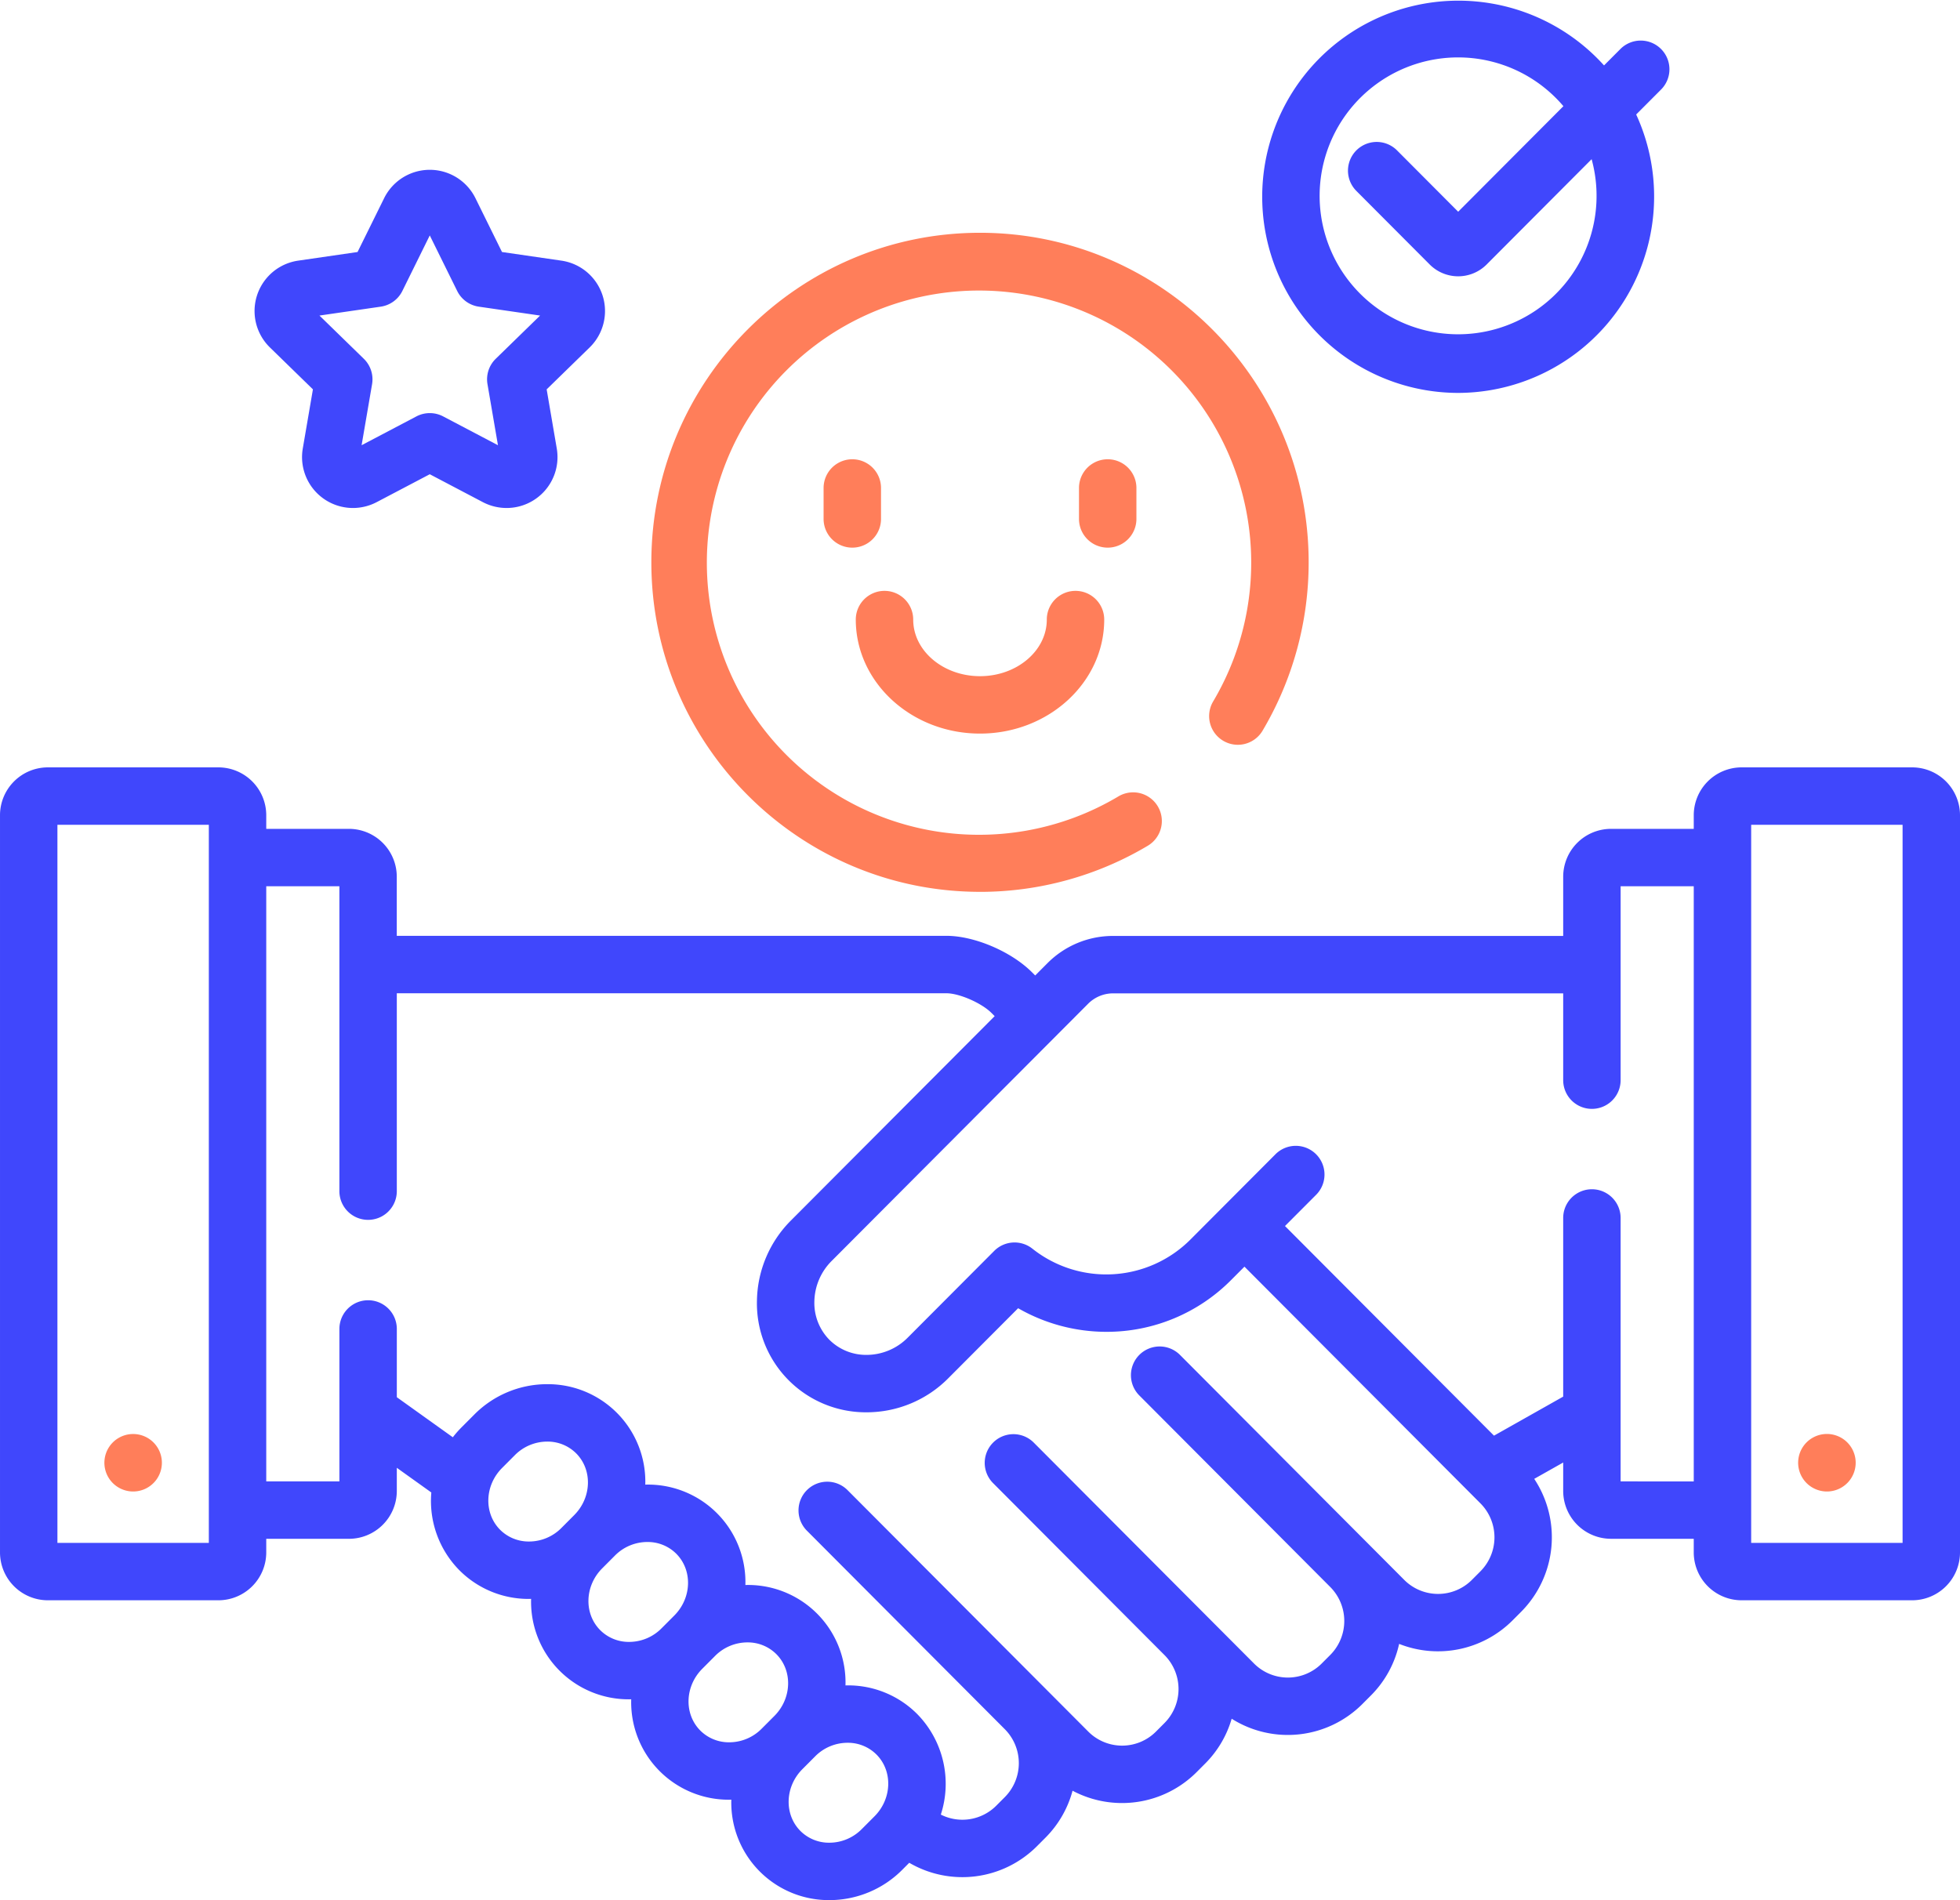 <svg xmlns="http://www.w3.org/2000/svg" width="512" height="496.465" viewBox="0 0 512 496.465">
  <g id="deal" transform="translate(0.001 0)">
    <path id="Path_10" data-name="Path 10" d="M34.781,389.7a7.509,7.509,0,1,0-5.313-2.2A7.543,7.543,0,0,0,34.781,389.7Zm0,0" fill="#ff7e5a"/>
    <path id="Path_11" data-name="Path 11" d="M499.5,200.5H454.949a12.514,12.514,0,0,0-12.5,12.5v3.563H420.844a12.512,12.512,0,0,0-12.5,12.5v15.48H290.793a24.129,24.129,0,0,0-17.2,7.145l-3.176,3.184-.8-.8c-5.422-5.437-15.031-9.547-22.371-9.559h-143.6V229.063a12.514,12.514,0,0,0-12.5-12.5H69.55V213a12.517,12.517,0,0,0-12.5-12.5H12.5A12.514,12.514,0,0,0,0,213V405.625a12.514,12.514,0,0,0,12.5,12.5H57.05a12.514,12.514,0,0,0,12.5-12.5v-3.562H91.156a12.517,12.517,0,0,0,12.5-12.5v-6.055l9.016,6.449a25.751,25.751,0,0,0,7.352,20.34A25.468,25.468,0,0,0,138.2,417.77c.18,0,.359-.012.539-.016A25.474,25.474,0,0,0,164.347,444c.18,0,.359-.012.543-.012A25.455,25.455,0,0,0,190.5,470.231c.18,0,.359-.008.539-.012a25.474,25.474,0,0,0,25.609,26.246,26.821,26.821,0,0,0,19.1-7.977l1.77-1.777a27.519,27.519,0,0,0,33.32-4.293l2.273-2.277a27.408,27.408,0,0,0,7.066-12.262,27.536,27.536,0,0,0,32.379-4.824l2.273-2.281a27.357,27.357,0,0,0,6.914-11.7,27.506,27.506,0,0,0,34.109-3.809l2.27-2.277a27.352,27.352,0,0,0,7.363-13.469,27.54,27.54,0,0,0,29.6-6.109l2.27-2.277a27.625,27.625,0,0,0,3.422-34.734l7.566-4.27v7.43a12.512,12.512,0,0,0,12.5,12.5h21.605v3.566a12.517,12.517,0,0,0,12.5,12.5H499.5a12.514,12.514,0,0,0,12.5-12.5V213a12.512,12.512,0,0,0-12.5-12.5ZM54.551,403.125H15V215.5H54.551Zm83.648-.355a10.564,10.564,0,0,1-7.551-3.062c-4.3-4.312-4.074-11.555.5-16.148l3.32-3.332a11.932,11.932,0,0,1,8.48-3.566,10.564,10.564,0,0,1,7.551,3.063c4.3,4.313,4.074,11.555-.5,16.145l-3.324,3.336A11.9,11.9,0,0,1,138.2,402.77ZM164.348,429a10.548,10.548,0,0,1-7.551-3.062c-4.3-4.309-4.074-11.555.5-16.145l3.324-3.336a11.921,11.921,0,0,1,8.48-3.562,10.558,10.558,0,0,1,7.547,3.055c4.3,4.316,4.074,11.559-.5,16.152l-3.324,3.332A11.9,11.9,0,0,1,164.348,429Zm26.148,26.23a10.554,10.554,0,0,1-7.551-3.059c-4.3-4.312-4.074-11.555.5-16.145a0,0,0,0,1,0,0l3.324-3.336,0,0a11.91,11.91,0,0,1,8.473-3.562,10.558,10.558,0,0,1,7.551,3.063c4.3,4.313,4.074,11.555-.5,16.148l-3.324,3.332A11.9,11.9,0,0,1,190.5,455.231ZM225.121,477.9a11.916,11.916,0,0,1-8.477,3.566,10.548,10.548,0,0,1-7.551-3.062c-4.3-4.312-4.07-11.555.5-16.145l3.324-3.336a11.915,11.915,0,0,1,8.48-3.566,10.548,10.548,0,0,1,7.551,3.063c4.3,4.313,4.07,11.555-.5,16.145Zm161.613-67.355-2.273,2.281a12.481,12.481,0,0,1-17.613,0l-58.609-58.812a7.5,7.5,0,0,0-10.625,10.59L347.5,414.66a12.59,12.59,0,0,1,0,17.742l-2.273,2.277a12.481,12.481,0,0,1-17.613,0l-57.648-57.828a7.5,7.5,0,0,0-10.621,10.59L303.953,432.2l.25.25a12.585,12.585,0,0,1,0,17.738l-2.27,2.277a12.486,12.486,0,0,1-17.617,0L221.48,389.426a7.5,7.5,0,1,0-10.625,10.586l51.629,51.8a12.585,12.585,0,0,1,0,17.738l-2.27,2.277a12.5,12.5,0,0,1-14.449,2.293,26.038,26.038,0,0,0-6.191-26.293,25.455,25.455,0,0,0-18.172-7.469c-.184,0-.363.008-.543.012a25.468,25.468,0,0,0-25.609-26.246c-.18,0-.359.012-.539.012a25.461,25.461,0,0,0-25.605-26.242c-.184,0-.363.008-.543.012a25.468,25.468,0,0,0-25.609-26.246,26.8,26.8,0,0,0-19.1,7.98l-3.324,3.332a27.019,27.019,0,0,0-2.242,2.559l-14.629-10.465V347.231a7.5,7.5,0,1,0-15,0v39.832H69.55v-155.5H88.656v79.664a7.5,7.5,0,1,0,15,0V259.524h143.59c3.348,0,9.172,2.551,11.758,5.145l.828.832-53.207,53.375a30.288,30.288,0,0,0-8.891,20.879,28.454,28.454,0,0,0,28.625,29.254,30.029,30.029,0,0,0,21.4-8.941l18.2-18.254a46.3,46.3,0,0,0,23.031,6.168,45.757,45.757,0,0,0,32.629-13.555l3.461-3.473,61.652,61.852a12.585,12.585,0,0,1,0,17.738Zm36.609-23.48V318.231a7.5,7.5,0,1,0-15,0v46.68l-18.074,10.2-54.6-54.773,8.133-8.156a7.5,7.5,0,0,0-10.625-10.59L311,323.84a31.061,31.061,0,0,1-41.309,2.422,7.5,7.5,0,0,0-9.977.574L237.14,349.48a15.153,15.153,0,0,1-10.781,4.527,13.567,13.567,0,0,1-9.691-3.934,13.717,13.717,0,0,1-3.937-10.039,15.367,15.367,0,0,1,4.52-10.574l66.973-67.18a9.216,9.216,0,0,1,6.57-2.734H408.344V282.23a7.5,7.5,0,0,0,15,0V231.566h19.105v155.5ZM497,403.125H457.449V215.5H497Zm0,0" fill="#4047fc"/>
    <path id="Path_12" data-name="Path 12" d="M477.23,389.7a7.515,7.515,0,1,0-5.309-2.2A7.559,7.559,0,0,0,477.23,389.7Zm0,0" fill="#ff7e5a"/>
    <path id="Path_13" data-name="Path 13" d="M256,233.027a85.59,85.59,0,0,0,43.844-12.059,7.5,7.5,0,0,0-7.688-12.883,71.1,71.1,0,1,1,24.684-24.7,7.5,7.5,0,0,0,12.879,7.684,86.183,86.183,0,0,0,12.133-44.148c0-47.477-38.512-86.1-85.852-86.1s-85.852,38.625-85.852,86.1,38.512,86.1,85.852,86.1Zm0,0" fill="#ff7e5a"/>
    <path id="Path_14" data-name="Path 14" d="M230.141,135.586V127.5a7.5,7.5,0,0,0-15,0v8.09a7.5,7.5,0,0,0,15,0Zm0,0" fill="#ff7e5a"/>
    <path id="Path_15" data-name="Path 15" d="M296.859,135.586V127.5a7.5,7.5,0,0,0-15,0v8.09a7.5,7.5,0,0,0,15,0Zm0,0" fill="#ff7e5a"/>
    <path id="Path_16" data-name="Path 16" d="M256,191.672c17.891,0,32.449-13.363,32.449-29.789a7.5,7.5,0,1,0-15,0c0,8.152-7.828,14.789-17.449,14.789s-17.449-6.637-17.449-14.789a7.5,7.5,0,1,0-15,0c0,16.426,14.555,29.789,32.449,29.789Zm0,0" fill="#ff7e5a"/>
    <path id="Path_17" data-name="Path 17" d="M380.91,102.66a51.319,51.319,0,0,0,46.5-72.746l6.422-6.441a7.5,7.5,0,1,0-10.621-10.59l-4.2,4.211A51.243,51.243,0,1,0,380.91,102.66Zm0-87.66A36.067,36.067,0,0,1,408.4,27.742L380.91,55.32,364.937,39.293a7.5,7.5,0,0,0-10.625,10.59l19.168,19.23a10.5,10.5,0,0,0,14.859,0l27.43-27.52A36.171,36.171,0,1,1,380.91,15Zm0,0" fill="#4047fc"/>
    <path id="Path_18" data-name="Path 18" d="M81.742,101.73l-2.648,15.449A13.3,13.3,0,0,0,92.2,132.73a13.356,13.356,0,0,0,6.191-1.527l13.875-7.293,13.871,7.293a13.356,13.356,0,0,0,6.191,1.527,13.3,13.3,0,0,0,13.113-15.551L142.8,101.734,154.02,90.793A13.3,13.3,0,0,0,146.645,68.1l-15.512-2.254L124.2,51.789a13.3,13.3,0,0,0-23.859,0L93.4,65.847,77.891,68.1A13.3,13.3,0,0,0,70.52,90.793ZM99.461,80.125a7.5,7.5,0,0,0,5.645-4.105l7.16-14.508,7.16,14.508a7.508,7.508,0,0,0,5.648,4.105l16.012,2.324L129.5,93.742a7.5,7.5,0,0,0-2.156,6.641l2.734,15.945-14.32-7.531a7.517,7.517,0,0,0-6.98,0l-14.32,7.531,2.734-15.945a7.5,7.5,0,0,0-2.156-6.641L83.449,82.449Zm0,0" fill="#4047fc"/>
  </g>
</svg>
